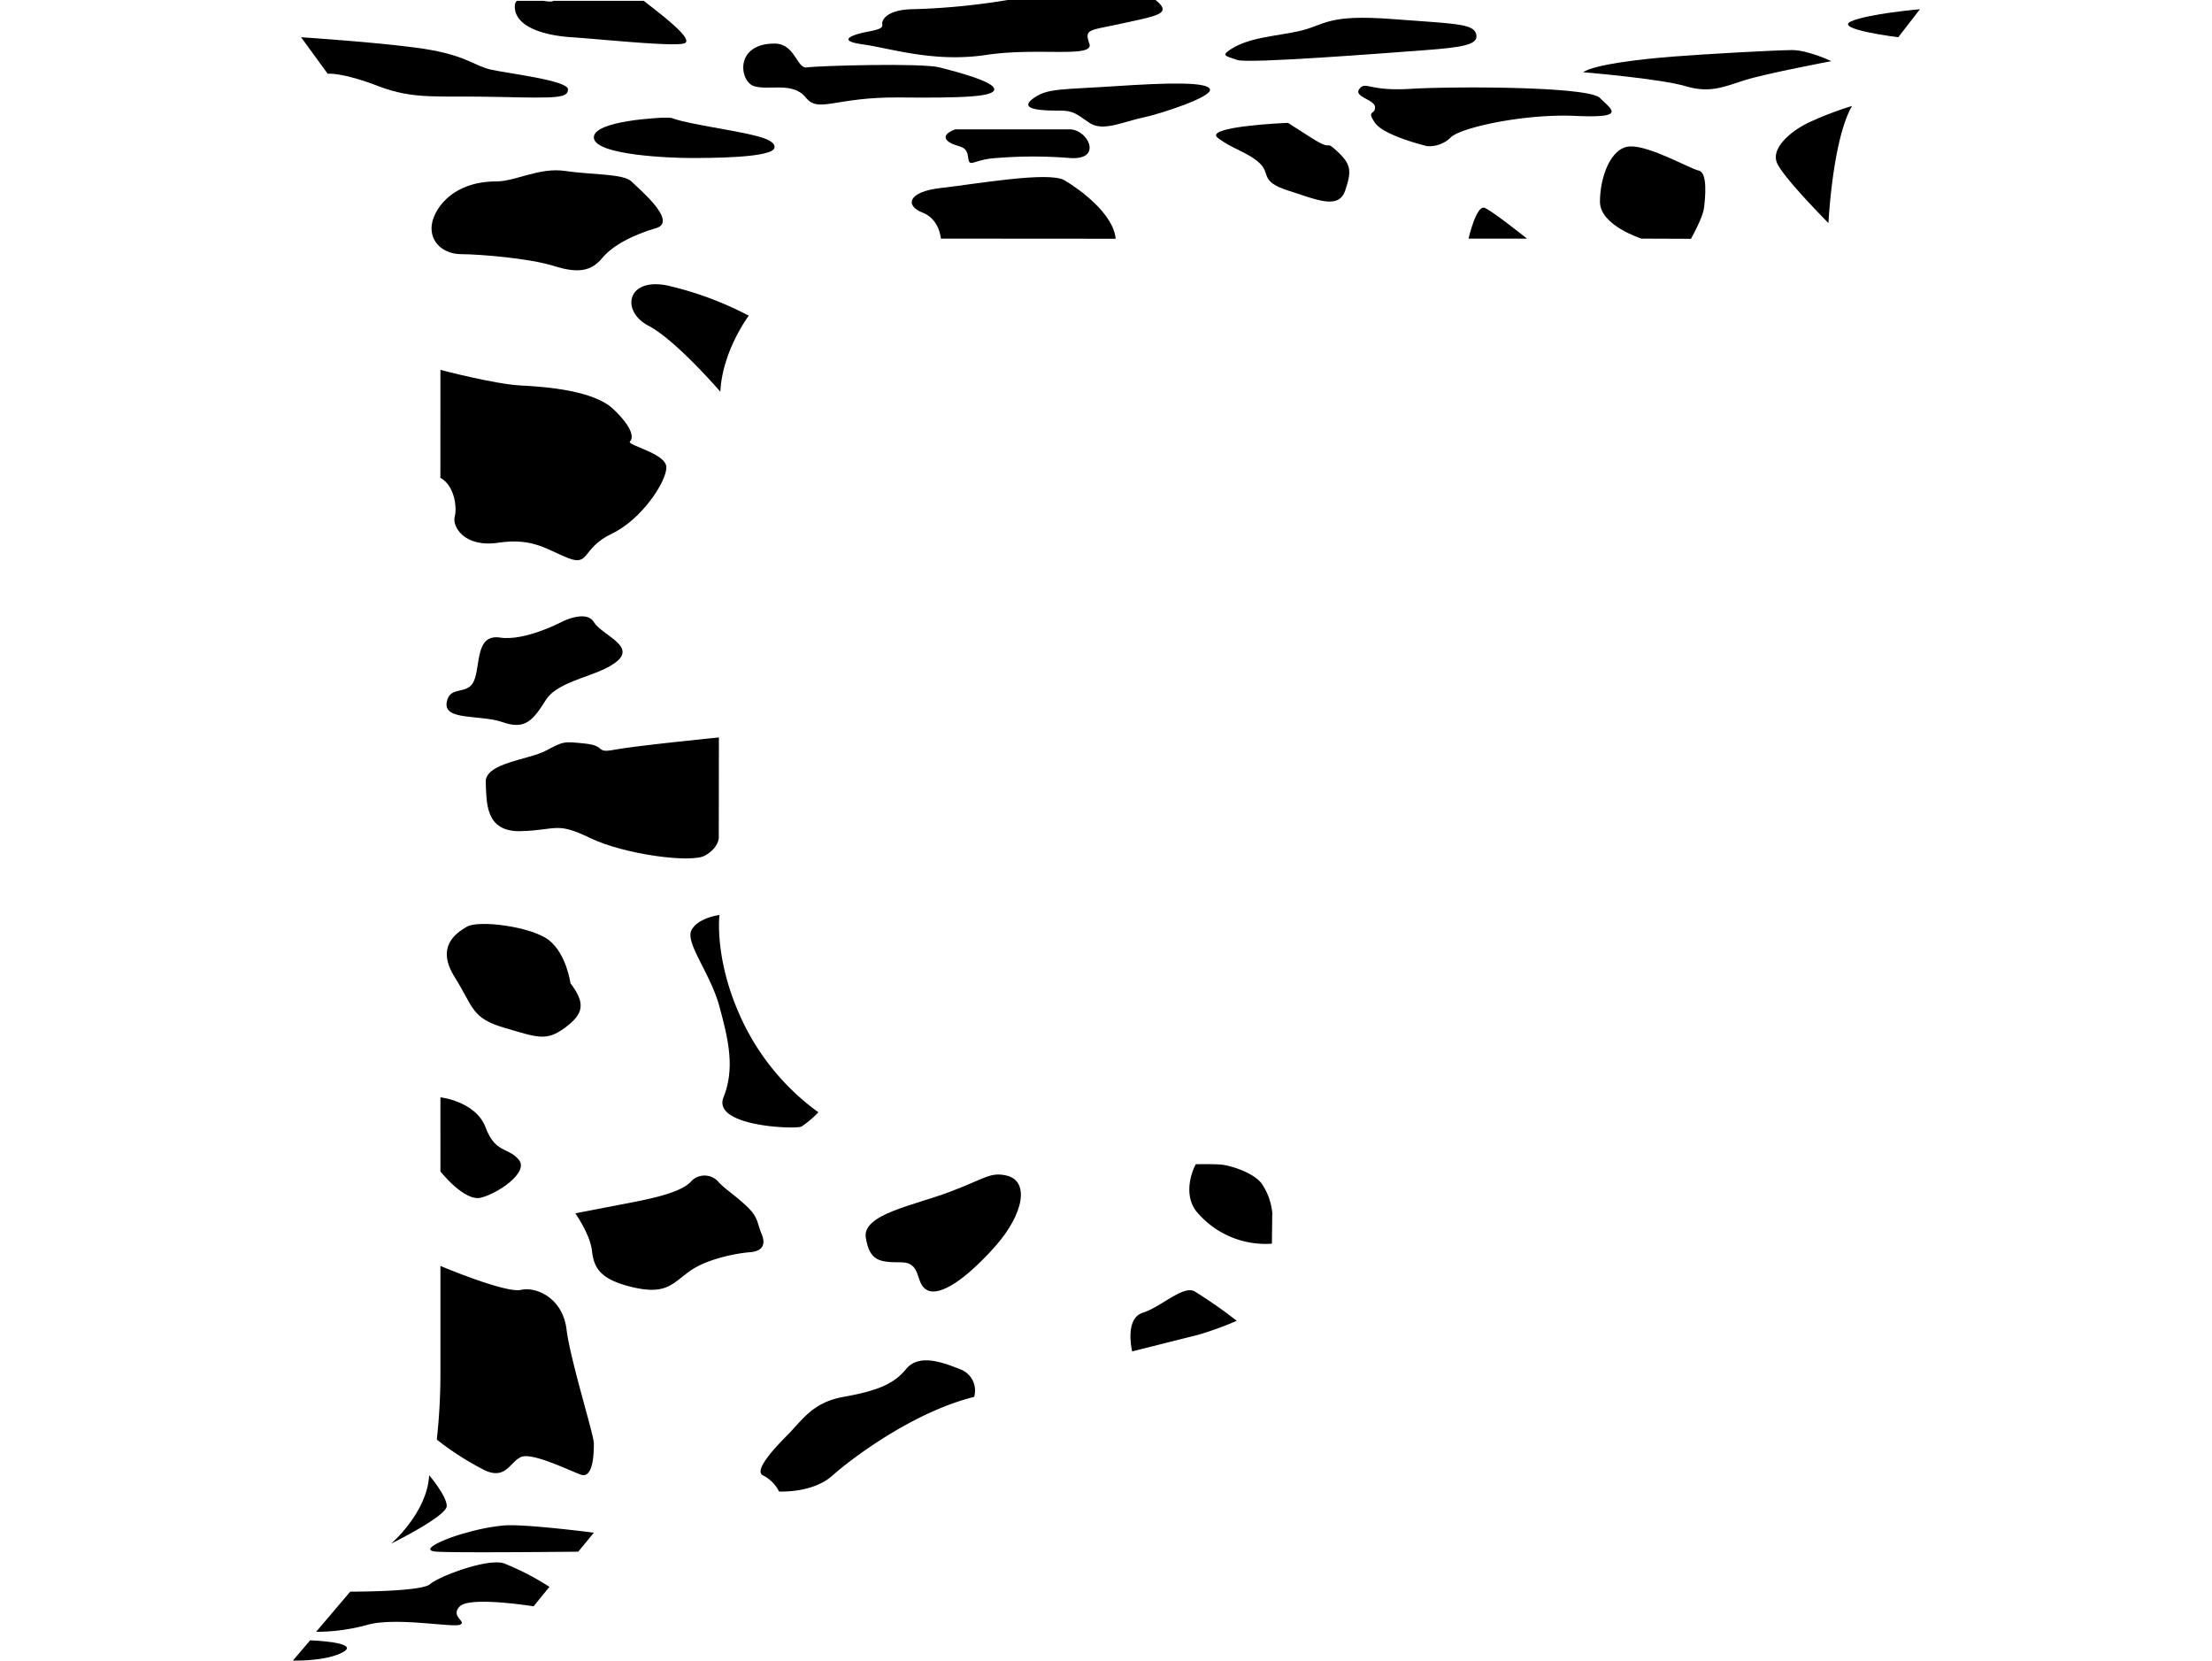 <svg xmlns="http://www.w3.org/2000/svg" viewBox="0 0 360 270.26"><title>アートボード 2 のコピー 8</title><g id="レイヤー_1のコピー" data-name="レイヤー 1のコピー"><path d="M117,120s-13.81,1.38-17,2-1.27-.64-4.76-1-3.49-.4-6.35,1.13-10,2-9.84,5.19-.15,8.09,5.72,7.93,5.71-1.58,11.26,1.11,16.5,4.13,18.72,2.86,2.23-2.86,2.23-2.86Z"/><path d="M92.84,160s-.64-4.76-3.49-7S77.92,149.68,76,150.79,70.94,154.12,74,159s2.69,6.67,8.09,8.25,6.82,2.23,9.84,0S95.38,163.33,92.84,160Z"/><path d="M117.09,148.89s-3.62.47-4.58,2.54,3.13,7,4.58,12.37,2.56,10,.66,14.76,11.74,5.24,12.69,4.76a16.79,16.79,0,0,0,2.75-2.32,39,39,0,0,1-12.34-14.82C116.16,156.35,117.09,148.89,117.09,148.89Z"/><path d="M93.63,197.44l8.25-1.59c4.13-.79,8.76-1.74,10.49-3.49a3,3,0,0,1,4.59,0c1,1.11,2.38,1.91,4.44,3.81s1.74,2.7,2.54,4.6,0,2.86-1.91,3-6.79,1-9.66,3-3.82,4-9.38,2.7-6.34-3.33-6.66-6S93.63,197.44,93.63,197.44Z"/><path d="M163.76,191.28c-2.64-.57-3.33.45-9.2,2.67s-14.28,3.65-13.65,7.46,2.23,4,5.72,4,2.22,3.52,4.28,4.54,6.19-1.68,11-7.07S167.57,192.1,163.76,191.28Z"/><path d="M184.26,219.91s-1.3-5.33,1.72-6.29,6.5-4.46,8.41-3.5a77.73,77.73,0,0,1,6.89,4.81,55,55,0,0,1-6.38,2.31C192.5,217.83,184.26,219.91,184.26,219.91Z"/><path d="M158.54,227.31a3.69,3.69,0,0,0-2.23-4.48c-3.18-1.27-6.83-2.54-8.89,0s-5.08,3.57-10.15,4.48-6.67,3.77-9.21,6.31-5.42,5.87-3.82,6.5a5.86,5.86,0,0,1,2.55,2.59s5.45.3,8.67-2.58S148.72,229.74,158.54,227.31Z"/><path d="M71.68,190.62s3.86,4.92,6.56,4.28,7.93-4.12,6.19-6.19-3.81-1-5.4-5.25-7.35-4.9-7.35-4.9Z"/><path d="M71.68,206s10.59,4.47,13.1,3.9,6.79,1.33,7.42,6.41,4.45,17.14,4.45,18.57-.05,5.87-2.17,5.07-7.93-3.65-9.7-2.85-2.42,3.65-5.75,2.22a46.64,46.64,0,0,1-7.94-5.06,98.52,98.52,0,0,0,.59-10.33Z"/><path d="M96.65,249.41s-12.06-1.57-15-1.14a33.1,33.1,0,0,0-5.72,1.14c-3,.76-8.16,2.88-4.82,3.09s23,0,23,0Z"/><path d="M69.85,240.06s2.84,3.34,2.86,5-9.07,6.14-9.07,6.14S69.5,246.23,69.85,240.06Z"/><path d="M57,259s11.56.05,13-1.22,9.29-4.23,12-3.39a43.06,43.06,0,0,1,7.42,3.83l-2.58,3.17s-10.34-1.67-12,0,1.27,2.52,0,3-10.37-1.27-15,0a31.51,31.51,0,0,1-8.39,1.15Z"/><path d="M47.66,270.22s5.49.17,8.24-1.42-5.42-1.88-5.42-1.88Z"/><path d="M91.36,101.23s4-2.11,5.29,0,6.77,3.81,3.8,6.35-9.52,3-11.63,6.35-3.39,4.86-7,3.59-9.58-.21-9.13-3.17,3.42-1.06,4.47-3.6.21-7.61,4.23-7S91.36,101.23,91.36,101.23Z"/><path d="M71.68,60.19s8.85,2.33,13.1,2.54,11.87.85,15,3.81,3.38,4.65,2.75,5.29,5.92,1.9,5.92,4.23-4,8.46-8.88,10.79-3.6,5.29-7,4-5.72-3.39-11.43-2.54S73.59,85.58,74,84.1s0-5.08-2.33-6.35Z"/><path d="M117.24,63.75S110,55.33,105.53,53s-3.59-7.83,3-6.56a54.83,54.83,0,0,1,13.33,4.93S117.53,57.14,117.24,63.75Z"/><path d="M80.78,29.52c3.14,0,7-2.33,11.21-1.7s9.49.43,10.77,1.7,7.64,6.56,4,7.61S99.76,39.88,98,42s-3.88,2.54-7.9,1.27-12.27-1.91-15-1.91-4.87-1.69-4.87-4.23S73.16,29.52,80.78,29.52Z"/><path d="M107.89,19.15c2.72,0-.24,0,6.53,1.27s11.84,1.9,11.63,3.6-10.65,1.69-13.68,1.69-15.51-.42-15.72-3.28S107.89,19.15,107.89,19.15Z"/><path d="M153.13,38.83s-.21-3.18-3-4.24-2.54-3.38,3-4,17.56-2.75,20.1-1.26,8,5.5,8.34,9.52Z"/><path d="M155.46,21.05c-2.75,1.06-1.27,2.12,0,2.54s1.9.43,2.12,2.12.84.21,4.65,0a73.57,73.57,0,0,1,11.85,0c5.5.42,3-4.66,0-4.66Z"/><path d="M209.62,20c-.85,0-13.75.63-11.43,2.43s4.87,2.34,6.77,4.08,0,3,4.66,4.49,8.25,3.17,9.31,0,1-4.23-1.27-6.35-.43.21-4.23-2.22Z"/><path d="M267.16,38.83s-6.77-2.12-6.77-6,1.69-8.83,4.87-9,9.73,3.61,11.21,3.93,1.06,4.46.85,6.1-2.12,5-2.12,5Z"/><path d="M232.25,23.78s-7-1.67-8.46-3.78,0-1.27,0-2.54-3.59-1.69-2.54-3,1.48.42,8.25,0,29-.43,30.89,1.48,4.44,3.3-4,2.92-18.83,1.94-20.31,3.53A5,5,0,0,1,232.25,23.78Z"/><path d="M239,38.83s1.28-5.6,2.65-5,6.87,5,6.87,5Z"/><path d="M257.64,11.75c1.91-1.27,9.31-2.12,14.6-2.54s16.92-1.06,19.46-1.06,6.35,1.8,6.35,1.8-10.58,2-14,3.07-5.72,2.21-9.74,1S257.64,11.75,257.64,11.75Z"/><path d="M312.47,1.5s-8.5.73-11.25,2,7.72,2.56,7.72,2.56Z"/><path d="M301.42,17.24A55.46,55.46,0,0,0,294.24,20c-3,1.48-5.92,4.12-5.08,6.4s8.42,9.9,8.42,9.9S298.23,22.73,301.42,17.24Z"/><path d="M49,6.06s15.3,1,21.22,2.09,7,2.58,9.73,3.19,12.49,1.75,12.49,3.19S90.72,16,81,15.77,67.45,16.28,61.53,14s-8.2-2-8.2-2Z"/><path d="M126.06,7.09c3.38,0,3.59,4.15,5.28,3.88s18.62-.76,21.58,0,8.89,2.32,8.89,3.55-4.87,1.44-15.45,1.34-13.11,2.64-15.23,0S125,14.8,122.67,14,119.51,7.09,126.06,7.09Z"/><path d="M168.36,15.87c2.24-1.53,4.62-1.28,13.21-1.85s14.93-.72,15.35.51-8,4-11,4.62-6.42,2.33-8.6.85-2.61-2-4.83-2S165.19,18,168.36,15.87Z"/><path d="M200.1,8.15C203.25,6,207.71,5.93,211.68,5s4.28-2.7,14.76-1.91,13.33.75,13.8,2.44-1.9,2.16-8.41,2.64-28.72,2.22-30.46,1.59S198.7,9.11,200.1,8.15Z"/><path d="M194.6,189.45s-2.34,4.26,0,7.54A14.63,14.63,0,0,0,207,202.38l.06-5a10.06,10.06,0,0,0-1.78-4.86c-1.54-1.87-5.2-2.87-6.43-3S194.6,189.45,194.6,189.45Z"/><path d="M188.2.11,188.06,0H164a111.22,111.22,0,0,1-15.59,1.5c-4.06.11-4.83,1.72-4.83,2.28s.31.88-2.23,1.35-5.38,1.48-.94,2.09,11.57,3,20.06,1.72,17.68.58,16.82-1.85S177.25,5,182.8,3.78,190.74,2.23,188.2.11Z"/><path d="M104.76.13H90.06c-.21.2-.85.13-1.66,0H84.14a1,1,0,0,0-.35.72C83.58,4.1,87.92,5.72,93,6.06s16.55,1.56,18.35,1S107.47,2.25,104.76.13Z"/></g></svg>